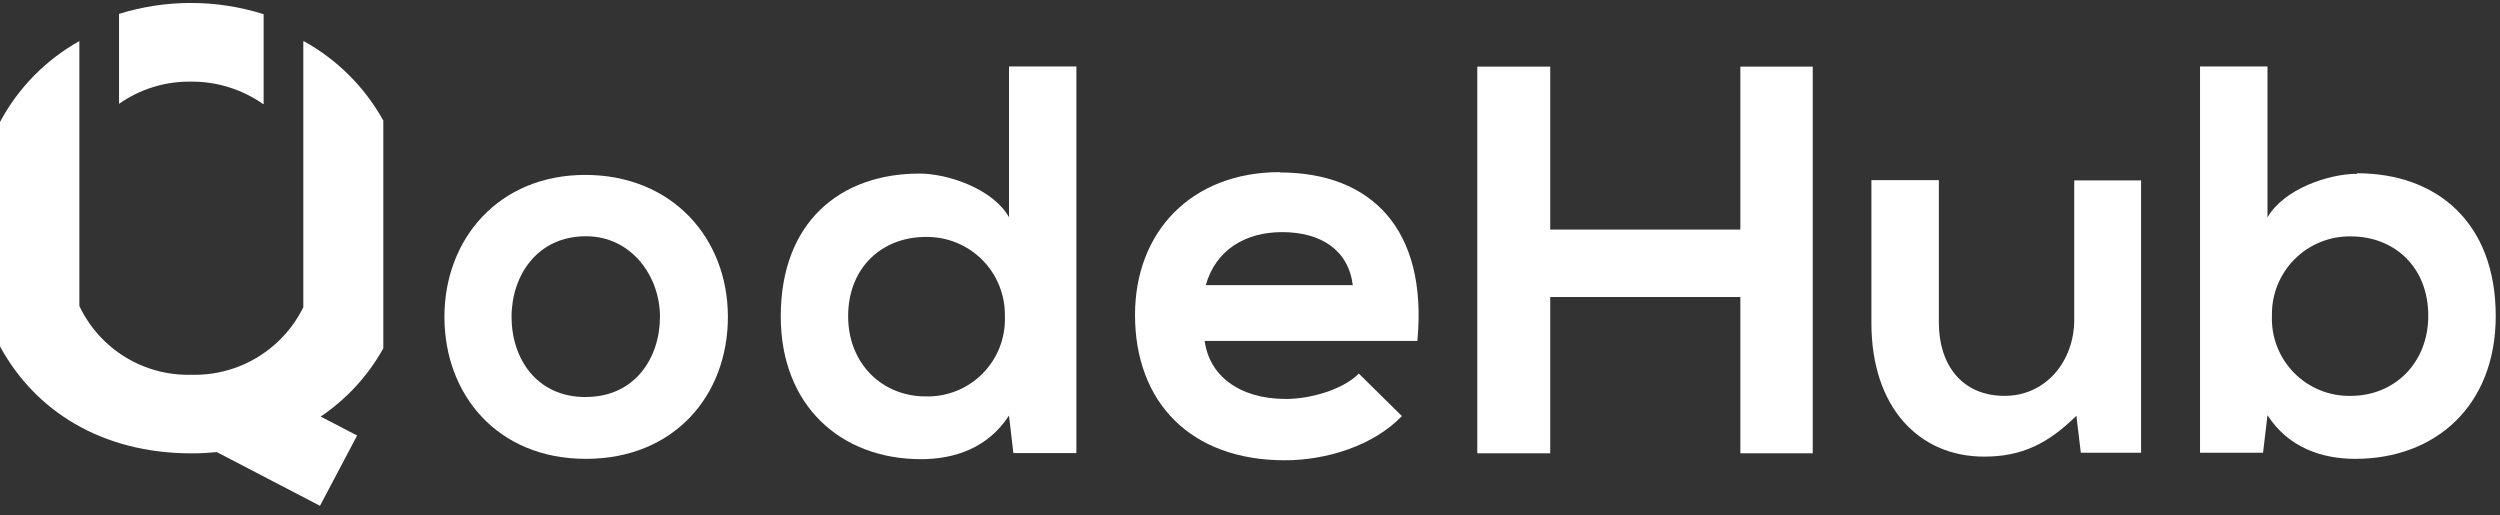 <svg width="165" height="34" viewBox="0 0 165 34" fill="none" xmlns="http://www.w3.org/2000/svg">
<rect x="0" y="0" width="165" height="34" fill="#333333" stroke="none"/>
<g id="Layer 3">
<g id="Layer 1">
<path id="Vector" d="M155.563 11.471C153.666 11.471 150.712 12.492 149.654 14.351V4.387H145.202V29.881H149.361L149.654 27.404C151.042 29.556 153.263 30.284 155.453 30.284C160.743 30.284 164.718 26.781 164.718 20.859C164.718 14.665 160.816 11.435 155.563 11.435M155.159 26.127C154.464 26.143 153.772 26.017 153.127 25.756C152.482 25.495 151.898 25.104 151.41 24.609C150.921 24.113 150.54 23.523 150.288 22.875C150.037 22.227 149.921 21.533 149.948 20.838C149.933 20.149 150.057 19.464 150.313 18.823C150.57 18.183 150.953 17.601 151.439 17.112C151.926 16.623 152.506 16.238 153.145 15.978C153.784 15.719 154.469 15.591 155.159 15.602C158.009 15.602 160.266 17.608 160.266 20.838C160.266 23.98 158.009 26.127 155.159 26.127Z" fill="white"/>
<path id="Vector_2" d="M136.9 21.095C136.9 23.828 135.041 26.127 132.302 26.127C129.458 26.127 127.965 24.032 127.965 21.315V11.89H123.513V21.315C123.513 26.891 126.655 30.137 130.956 30.137C133.47 30.137 135.183 29.263 137.042 27.441L137.335 29.881H141.311V11.906H136.9V21.095Z" fill="white"/>
<path id="Vector_3" d="M114.864 15.152H102.315V4.397H97.501V29.917H102.315V19.603H114.864V29.917H119.641V4.397H114.864V15.152Z" fill="white"/>
<path id="Vector_4" d="M84.47 11.361C78.63 11.361 74.911 15.299 74.911 20.786C74.911 26.546 78.578 30.378 84.795 30.378C87.534 30.378 90.63 29.43 92.526 27.462L89.682 24.655C88.66 25.703 86.513 26.331 84.868 26.331C81.725 26.331 79.798 24.729 79.51 22.503H93.547C94.244 15.1 90.483 11.382 84.47 11.382M79.583 18.817C80.238 16.487 82.202 15.32 84.612 15.32C87.168 15.32 88.99 16.487 89.284 18.817H79.583Z" fill="white"/>
<path id="Vector_5" d="M66.594 14.335C65.547 12.477 62.582 11.456 60.686 11.456C55.448 11.456 51.53 14.665 51.53 20.88C51.53 26.787 55.506 30.305 60.791 30.305C62.98 30.305 65.206 29.577 66.594 27.425L66.882 29.902H71.041V4.387H66.594V14.335ZM61.084 26.163C58.24 26.163 55.977 24.011 55.977 20.875C55.977 17.634 58.24 15.639 61.084 15.639C61.776 15.625 62.463 15.751 63.105 16.009C63.747 16.267 64.33 16.652 64.82 17.141C65.309 17.63 65.694 18.213 65.952 18.855C66.21 19.496 66.336 20.184 66.322 20.875C66.349 21.572 66.232 22.268 65.979 22.918C65.726 23.568 65.342 24.16 64.851 24.655C64.36 25.151 63.772 25.541 63.124 25.8C62.476 26.06 61.782 26.183 61.084 26.163Z" fill="white"/>
<path id="Vector_6" d="M38.634 11.544C32.909 11.544 29.332 15.775 29.332 20.912C29.332 26.048 32.831 30.284 38.666 30.284C44.501 30.284 48.041 26.095 48.041 20.912C48.041 15.728 44.375 11.544 38.613 11.544M38.65 26.205C35.408 26.205 33.763 23.655 33.763 20.917C33.763 18.178 35.465 15.592 38.671 15.592C41.662 15.592 43.558 18.21 43.558 20.912C43.558 23.613 41.903 26.2 38.671 26.2" fill="white"/>
<path id="Vector_7" d="M20.019 2.732V20.278C19.342 21.651 18.286 22.8 16.975 23.59C15.664 24.38 14.153 24.777 12.623 24.734C11.084 24.775 9.567 24.367 8.255 23.561C6.944 22.755 5.896 21.585 5.238 20.194V12.764V2.711C3.016 3.953 1.198 5.807 0 8.052L0 22.859C2.294 27.09 6.683 29.922 12.655 29.922C13.22 29.922 13.77 29.891 14.31 29.839L21.119 33.383L23.57 28.744L21.166 27.493C22.878 26.338 24.294 24.795 25.299 22.99V7.958C24.078 5.757 22.263 3.943 20.061 2.722" fill="white"/>
<path id="Vector_8" d="M17.4 6.864V0.937C14.295 -0.044 10.965 -0.051 7.856 0.916V6.853C9.235 5.882 10.884 5.37 12.57 5.387C14.281 5.367 15.956 5.883 17.358 6.864" fill="white"/>
</g>
</g>
</svg>
